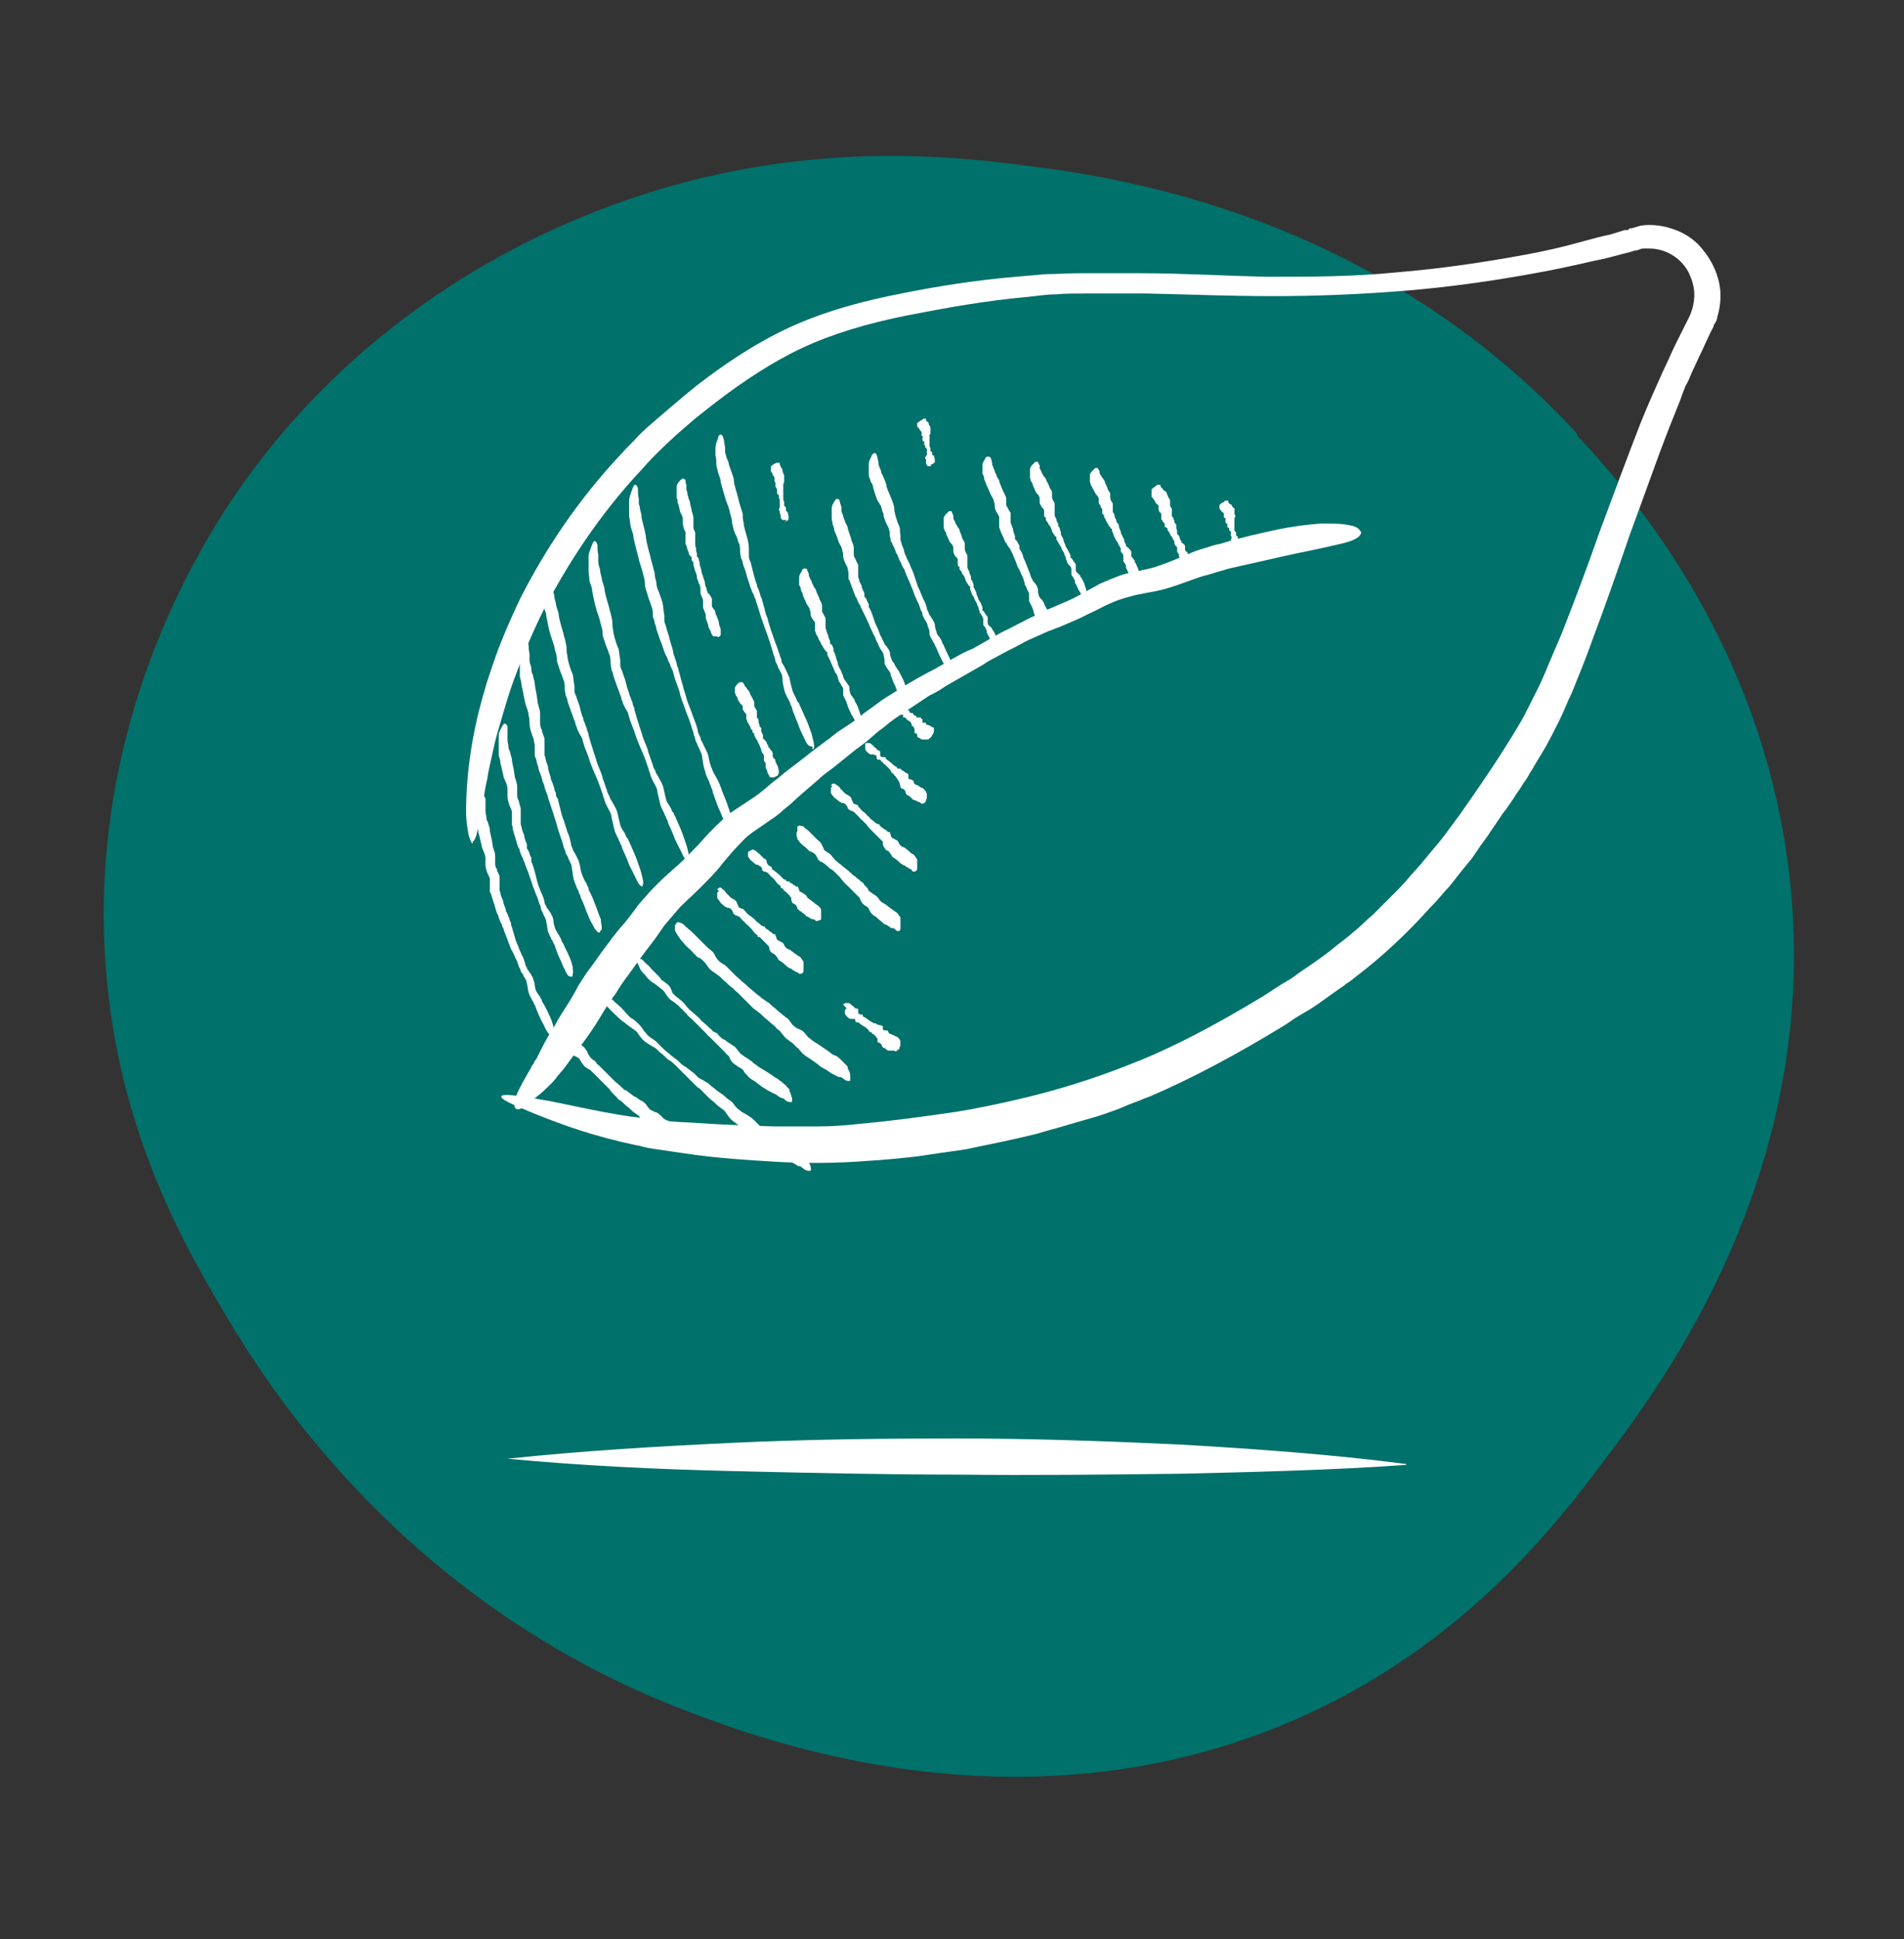 <svg xmlns="http://www.w3.org/2000/svg" id="Calque_1" viewBox="0 0 216.1 220"><rect x="0" y="0" width="216.1" height="220" fill="#333333" stroke="none"/><defs><style>      .st0 {        fill: #00716b;      }      .st1 {        fill: #fff;      }    </style></defs><path class="st0" d="M179,49.2c-22.8-24.7-51.7-29-61.7-30.3-9.1-1.2-27.9-3.5-49.7,5.1-6.6,2.6-28.2,11.6-42.9,35.2-5.1,8.3-14.5,26.6-12.7,50.5,1.4,18.7,9,31.7,13.6,39.5,4.4,7.4,19.8,32.4,52,44.8,8.4,3.2,38.2,14.7,69.4,1.1,19.2-8.4,29.7-22.2,35.6-30.1,6.3-8.4,23.9-32.1,20.6-64.7-2.8-27.3-18.6-44.9-24.2-50.9Z"></path><g><path class="st1" d="M53.7,95.7c-.2,0-.3-.3-.5-.9-.1-.6-.3-1.5-.3-2.7,0-2.3.2-5.8,1.1-9.9.2-1,.5-2.1.8-3.2.2-.6.3-1.1.5-1.7.2-.6.4-1.2.6-1.8.8-2.4,1.9-5,3.2-7.7,2.7-5.3,6.4-11,11.5-16.4.6-.7,1.3-1.3,1.9-2,.7-.7,1.4-1.3,2.1-1.9,1.4-1.2,2.8-2.4,4.4-3.7,3.1-2.4,6.6-4.8,10.7-6.7,4.2-1.9,8.5-3,12.6-3.8,4-.8,8.3-1.5,13-1.9,1.2-.1,2.3-.2,3.5-.3,1.2,0,2.4-.1,3.6-.1,2.4,0,4.7,0,7.1,0,4.7,0,9.5.3,14.4.4,4.8,0,9.7,0,14.6-.5,4.9-.4,9.7-1.1,14.6-2,2.2-.4,4.4-.9,6.5-1.5,1.1-.3,2.2-.6,3.2-.8l1.6-.5h.4c0-.1.2-.2.2-.2h.2c0,0,1-.3,1-.3,1.3-.2,2.7,0,4,.5,1.3.5,2.4,1.3,3.2,2.4.8,1,1.4,2.2,1.7,3.5.3,1.3.2,2.7-.2,4,0,.3-.2.6-.4.9,0,.2-.1.3-.2.5l-.2.4-.7,1.5c-.2.5-.5,1-.7,1.5l-.7,1.5c-.2.5-.4,1-.7,1.5-.2.5-.4,1-.6,1.6-.2.5-.4,1-.6,1.5-.2.5-.4,1-.6,1.5-1.6,4.1-3,8.2-4.5,12.2-1.4,4.1-2.8,8.1-4.3,12.1-.7,2-1.5,3.9-2.3,5.9-.5,1-.9,2.1-1.4,3.1-.5,1-1,2-1.5,2.9-.5.9-1.1,1.8-1.6,2.7-.3.4-.5.9-.8,1.3-.3.4-.5.8-.8,1.2-.3.4-.5.8-.8,1.2-.3.4-.5.8-.8,1.1-.5.7-1,1.5-1.5,2.2-.5.8-1.1,1.5-1.6,2.3-.3.4-.5.8-.8,1.1l-.9,1.1c-.6.7-1.1,1.5-1.8,2.2-.6.7-1.2,1.4-1.9,2.1-2.5,2.8-5.4,5.5-8.3,7.7-.4.3-.7.6-1.1.8-.3.3-.7.5-1.1.8-.7.5-1.4,1-2.1,1.5-.7.5-1.4.9-2.1,1.3-.7.4-1.3.9-2,1.3-5.1,3.1-10.1,5.8-15,7.9-.6.2-1.2.5-1.8.7-.6.2-1.2.5-1.7.7-1.1.4-2.2.8-3.3,1.1-1.1.3-2.1.6-3.1.9-1,.3-1.9.5-2.8.8-3.6.9-6.4,1.4-8.2,1.8l-1.4.2-1.4.2-2.7.4c-1.8.2-3.7.4-5.5.5-3.7.3-7.5.3-10.7.1-3.3-.2-6.3-.4-9.2-.8-1.4-.2-2.8-.4-4.1-.6-.7-.1-1.4-.2-2-.4-.7-.1-1.3-.3-1.9-.4-2.5-.6-4.5-1.2-6.2-1.8-1.7-.6-3-1.1-4.2-1.6-2.2-.9-3.5-1.5-3.4-1.8,0-.3,1.5-.2,4.2.3,2.6.4,6.4,1.4,10.6,2,.5,0,1,.2,1.6.2.6,0,1.1.1,1.7.2,1.3.2,2.6.2,4,.3,2.8.2,5.7.3,8.9.4.8,0,1.6,0,2.4,0,.8,0,1.6,0,2.4,0,1.6,0,3.2-.1,4.9-.3,3.4-.3,7.2-.8,11.2-1.4,1.8-.3,4.4-.8,7.7-1.6,3.3-.8,7.4-2,11.9-3.8,4.4-1.7,9.4-4.3,15-7.7l2-1.3c.7-.4,1.4-.8,2-1.3,1.3-.9,2.7-1.8,3.9-2.8.6-.5,1.3-1,1.9-1.5.6-.5,1.2-1,1.8-1.6.3-.3.6-.5.9-.8.3-.3.6-.6.9-.9.6-.6,1.2-1.2,1.8-1.8.6-.6,1.2-1.3,1.8-2,.3-.3.6-.7.9-1,.3-.4.6-.7.9-1.1.6-.7,1.2-1.4,1.8-2.2.6-.8,1.1-1.5,1.7-2.3,2.4-3.4,4.7-6.8,6.6-10,.5-.8.9-1.6,1.3-2.4.4-.8.8-1.6,1.2-2.4.4-.9.8-1.8,1.2-2.8.4-.9.8-1.9,1.2-2.8,1.5-3.8,3-7.8,4.4-11.8,1.5-4,3-8.1,4.6-12.2.8-2,1.7-4,2.6-6,.5-1,.9-2,1.4-3,.5-1,1-2,1.5-3,.4-.8.6-1.7.6-2.6,0-.9-.3-1.8-.7-2.6-.9-1.6-2.6-2.6-4.4-2.6h-.7c-.2,0-.4.1-.7.2-.2,0-.5.1-.8.2l-.8.2c-1.1.3-2.2.6-3.3.8-2.2.5-4.4,1-6.7,1.4-4.9.9-9.9,1.6-14.9,2-5,.4-9.9.6-14.8.6-4.9,0-9.7-.2-14.4-.3-1.2,0-2.4,0-3.5,0-1.2,0-2.3,0-3.5,0-1.1,0-2.2,0-3.3.1-1.1,0-2.2.2-3.3.3-4.5.4-9,1.2-13.6,2.1-4.5.9-8.5,2.1-11.9,3.7-3.4,1.6-6.7,3.8-9.7,6.1-.8.6-1.5,1.2-2.3,1.8-.7.6-1.5,1.3-2.2,1.9-1.4,1.3-2.7,2.5-3.9,3.9-4.9,5.2-8.4,10.7-11.1,15.8-1.3,2.6-2.3,5-3.2,7.4-.9,2.3-1.5,4.6-2.1,6.6-.3,1-.5,2-.7,2.9-.2.9-.4,1.7-.5,2.5-.2.8-.3,1.5-.4,2.1-.1.7-.2,1.2-.3,1.8-.1.5-.2,1-.3,1.4,0,.4-.2.7-.2,1-.2.5-.3.8-.5.8Z"></path><g><path class="st1" d="M154.5,60.3c0,.4-.3.7-1,1-.7.3-1.8.5-3.1.8-1.3.3-2.9.6-4.7,1-1.8.4-3.9.9-6.2,1.4-.6.2-1.1.3-1.7.5-.6.2-1.1.3-1.7.5-1.2.4-2.4.9-3.8,1.3-1.4.4-2.8.5-4.1.9-1.3.3-2.6.9-3.9,1.6-.7.3-1.4.7-2.1,1-.7.3-1.4.6-2.1.9-.4.1-.7.3-1.1.4-.4.2-.7.3-1.1.5-.7.3-1.4.6-2.1,1-.7.4-1.4.7-2.1,1.1-.7.4-1.4.7-2.1,1.2-1.4.8-2.8,1.6-4.2,2.4-.6.4-1.2.8-1.9,1.1l-1.8,1.2c-.6.4-1.2.8-1.8,1.2-.6.4-1.1.8-1.7,1.3-.6.4-1.1.9-1.7,1.4-.6.5-1.2.9-1.7,1.3-1.1.9-2.2,1.8-3.3,2.6-1,.9-2.1,1.8-3.1,2.7-.5.5-1,.9-1.5,1.3-.5.5-1.1.9-1.7,1.3-1.1.8-2.2,1.4-2.9,2.2-.8.8-1.6,1.7-2.4,2.7-.7.9-1.6,1.8-2.4,2.6-.8.8-1.6,1.5-2.3,2.2-.6.7-1.2,1.4-1.8,2.1-.5.7-1,1.5-1.5,2.1-1,1.3-1.8,2.4-2.5,3.4-.7.9-1.2,1.7-1.5,2.2-.7.9-1.3,1.9-1.9,2.9-.6,1-1.3,2-1.9,2.8-.6.8-1.2,1.6-1.7,2.3-.3.4-.5.7-.8,1-.1.2-.3.3-.4.5-.1.2-.3.3-.4.5-.6.6-1.1,1.1-1.6,1.5-.5.4-.9.7-1.2,1-.7.5-1.1.8-1.4.6-.3-.1-.3-.7,0-1.5.3-.8,1-2,1.7-3.2,0-.2.2-.3.3-.5,0-.2.2-.3.3-.5.2-.4.4-.8.6-1.2.4-.8.9-1.7,1.5-2.6.5-1,1.1-1.8,1.7-2.8.3-.5.6-1,.9-1.6.3-.5.7-1.1,1.1-1.7.4-.5.9-1.2,1.6-2.2.7-.9,1.5-2.1,2.6-3.3.5-.6,1-1.3,1.6-2.1.6-.7,1.3-1.5,2.1-2.3.8-.8,1.6-1.5,2.4-2.2.8-.7,1.5-1.5,2.3-2.3.8-.9,1.6-1.8,2.6-2.7,1-1,2.3-1.7,3.3-2.4.5-.3,1-.7,1.5-1.1.5-.4,1-.9,1.6-1.3,1-.9,2.2-1.7,3.3-2.6,1.1-.9,2.3-1.7,3.4-2.6.6-.4,1.2-.8,1.8-1.2.6-.4,1.1-.9,1.7-1.3.6-.4,1.2-.9,1.8-1.3.6-.4,1.3-.8,1.9-1.2,1.3-.8,2.5-1.5,3.9-2.2.7-.4,1.4-.8,2.1-1.2.7-.4,1.4-.8,2.2-1.1.7-.4,1.4-.8,2.1-1.2.7-.4,1.4-.8,2.1-1.1.7-.4,1.4-.7,2.1-1.1.7-.3,1.4-.7,2.1-1,.7-.3,1.4-.6,2.1-.9.7-.3,1.3-.6,2-1,.7-.4,1.3-.7,2-1.1.7-.3,1.4-.6,2.2-.9,1.5-.5,2.9-.6,4.1-1,1.2-.4,2.4-.9,3.6-1.4.6-.3,1.2-.5,1.9-.7.6-.2,1.2-.4,1.8-.5,2.3-.7,4.5-1.2,6.4-1.6,1.9-.4,3.6-.6,5-.7,1.4,0,2.5,0,3.3.2.7.1,1.1.4,1.2.7Z"></path><path class="st1" d="M62.7,117.4c-.1,0-.3,0-.4-.1-.1-.1-.3-.4-.4-.6-.1-.3-.3-.6-.5-1-.2-.4-.4-.9-.6-1.4,0-.1-.1-.3-.2-.4,0-.1-.1-.3-.2-.4-.1-.3-.3-.5-.4-.9-.1-.3-.1-.7-.2-1,0-.3-.2-.6-.4-.9,0-.2-.2-.3-.3-.5,0-.2-.1-.3-.2-.5-.1-.3-.2-.7-.4-1-.1-.3-.3-.7-.5-1-.1-.4-.3-.7-.4-1.1l-.4-1c0-.2-.1-.3-.2-.5,0-.2-.1-.3-.2-.5l-.2-.5c0-.2-.1-.3-.2-.5-.1-.3-.2-.6-.3-1-.1-.3-.2-.6-.3-.9,0-.2-.1-.3-.2-.5,0-.2,0-.3,0-.5,0-.3,0-.6,0-.9,0-.3-.2-.5-.3-.8-.1-.3-.2-.6-.2-.8,0-.3,0-.5,0-.8,0-.5-.3-.9-.4-1.3-.2-.8-.3-1.4-.4-1.6,0-.3-.1-.6-.2-.8,0-.3,0-.6,0-.8,0-.3,0-.5,0-.7,0-.1,0-.2,0-.3,0,0,0-.1,0-.2,0,0,0-.1,0-.2.1-.4.3-.7.4-.9.1-.2.2-.3.3-.3.1,0,.2,0,.3.3,0,.2,0,.5,0,.8,0,0,0,0,0,.1,0,0,0,0,0,.1,0,0,0,.2,0,.3,0,.2,0,.4.1.7,0,.2,0,.5.2.7,0,.3.2.5.2.9,0,.3.2.8.3,1.6,0,.4.3.8.3,1.3,0,.3,0,.5,0,.8,0,.2,0,.5.2.7,0,.3.2.5.3.8,0,.3,0,.7,0,1,0,.2,0,.3,0,.4,0,.2,0,.3.1.5,0,.3.2.6.3.9,0,.3.2.6.3,1,0,.2.1.3.2.5l.2.5c0,.2.1.3.2.5,0,.2,0,.3.1.5l.3,1c.1.4.2.7.4,1.1.1.4.3.7.4,1,.2.3.3.7.4,1,0,.2.1.3.2.5,0,.2.2.3.3.5.2.3.4.6.5,1,.1.3.1.7.2,1,.1.3.3.5.5.8,0,.1.2.3.2.4,0,.1.1.3.2.4.3.5.5,1,.7,1.4.2.4.3.8.4,1.1,0,.3,0,.6,0,.8,0,.2,0,.3-.2.4Z"></path><path class="st1" d="M64.9,110.8c-.1,0-.3,0-.4-.1-.1-.1-.3-.4-.4-.7-.2-.3-.3-.7-.5-1.1-.2-.4-.4-.9-.6-1.5,0-.1-.1-.3-.2-.4,0-.1-.1-.3-.2-.4-.1-.3-.3-.6-.4-.9-.1-.4-.1-.7-.2-1.1,0-.3-.2-.6-.4-1,0-.2-.2-.3-.2-.5,0-.2-.1-.4-.2-.6-.1-.4-.2-.7-.4-1.1-.1-.4-.3-.7-.4-1.1-.1-.4-.3-.8-.4-1.2l-.4-1c0-.2-.1-.3-.2-.5,0-.2-.1-.3-.2-.5l-.2-.5c0-.2-.1-.4-.2-.5-.1-.3-.2-.7-.3-1-.1-.3-.2-.7-.3-1,0-.2,0-.3-.1-.5,0-.2,0-.4,0-.5,0-.4,0-.7,0-.9,0-.3-.2-.6-.3-.9-.1-.3-.2-.6-.2-.9,0-.3,0-.6,0-.8,0-.5-.2-.9-.4-1.3-.2-.8-.3-1.4-.4-1.7,0-.3-.1-.6-.2-.9,0-.3,0-.6,0-.9,0-.3,0-.5,0-.8,0-.1,0-.2,0-.3,0,0,0-.1,0-.2,0,0,0-.1,0-.2.1-.4.3-.7.4-.9.1-.2.2-.3.3-.3.1,0,.2.1.3.3,0,.2,0,.5,0,.9,0,0,0,0,0,.1,0,0,0,0,0,.1,0,.1,0,.2,0,.3,0,.2,0,.5.1.7,0,.3,0,.5.2.8,0,.3.2.6.2.9,0,.3.2.9.3,1.7,0,.4.3.8.3,1.4,0,.3,0,.5,0,.8,0,.3,0,.5.2.8,0,.3.2.6.2.9,0,.3,0,.7,0,1,0,.2,0,.3,0,.5,0,.2,0,.3.1.5,0,.3.2.7.3,1,0,.3.2.7.3,1v.5c.1,0,.3.5.3.5,0,.2.1.3.2.5v.5c.1,0,.4,1.1.4,1.1.1.4.2.8.3,1.2.1.4.3.8.4,1.1.2.4.3.7.4,1.1,0,.2.1.4.2.5,0,.2.2.3.3.5.2.3.4.6.5,1,0,.4.1.7.2,1,.1.3.3.6.5.9,0,.1.2.3.2.4,0,.1.1.3.2.4.2.5.5,1,.7,1.5.2.4.3.8.4,1.2,0,.3.1.6,0,.8,0,.2,0,.3-.2.4Z"></path><path class="st1" d="M68.1,105.8c-.1,0-.3,0-.4-.2-.2-.2-.3-.4-.5-.8-.2-.3-.4-.8-.6-1.3-.2-.5-.4-1.1-.7-1.7,0-.2-.1-.3-.2-.5,0-.2-.1-.3-.2-.5-.1-.3-.3-.7-.4-1.1-.1-.4-.1-.8-.2-1.2,0-.4-.2-.7-.4-1.1,0-.2-.2-.4-.3-.6,0-.2-.1-.4-.2-.6-.1-.4-.2-.8-.4-1.3-.1-.4-.3-.8-.4-1.3-.1-.4-.3-.9-.4-1.3l-.4-1.2-.2-.6c0-.2-.1-.4-.2-.6l-.2-.6c0-.2-.1-.4-.2-.6-.1-.4-.2-.8-.4-1.2-.1-.4-.2-.8-.3-1.1,0-.2-.1-.4-.2-.6,0-.2,0-.4,0-.6,0-.4,0-.8-.1-1.1,0-.3-.2-.6-.3-1-.1-.3-.2-.7-.2-1,0-.3,0-.6-.1-.9,0-.5-.3-1-.4-1.5-.2-.9-.3-1.6-.4-1.9,0-.3-.1-.7-.2-1,0-.3,0-.7,0-1,0-.3,0-.6,0-.8,0-.1,0-.3,0-.4,0,0,0-.1,0-.2,0,0,0-.1,0-.2.1-.5.3-.8.4-1,.1-.2.2-.4.3-.4.1,0,.2.1.3.4,0,.2,0,.6.1,1,0,0,0,0,0,.1,0,0,0,.1,0,.2,0,.1,0,.2,0,.4,0,.3.1.5.2.8,0,.3,0,.6.2.9,0,.3.2.7.2,1,0,.3.2,1,.3,1.9,0,.4.3.9.3,1.5,0,.3,0,.6,0,.9,0,.3,0,.6.2.9,0,.3.2.6.3,1,0,.4,0,.8,0,1.1,0,.2,0,.4,0,.5,0,.2,0,.4.1.5,0,.4.2.7.3,1.1,0,.4.2.8.3,1.2,0,.2.1.4.2.6l.2.6c0,.2.1.4.2.6,0,.2,0,.4.2.6l.3,1.2c.1.4.2.9.4,1.3.1.4.3.9.4,1.3.2.4.3.8.4,1.3,0,.2.1.4.2.6,0,.2.2.4.3.6.2.4.4.7.5,1.2.1.4.1.8.3,1.2.1.3.3.7.5,1,0,.2.2.3.2.5,0,.2.1.3.2.5.3.6.5,1.2.7,1.7.2.5.3.9.5,1.3,0,.4.1.7.1.9,0,.2,0,.4-.2.4Z"></path><path class="st1" d="M73.1,100.6c-.1,0-.3,0-.5-.2-.2-.2-.3-.5-.5-.9-.2-.4-.4-.8-.7-1.4-.2-.6-.5-1.2-.8-1.9,0-.2-.1-.3-.2-.5,0-.2-.2-.3-.2-.5-.2-.4-.4-.7-.5-1.2-.1-.4-.2-.9-.3-1.3,0-.4-.3-.8-.5-1.2-.1-.2-.2-.4-.3-.7,0-.2-.2-.5-.2-.7-.2-.5-.3-.9-.5-1.4-.2-.5-.4-.9-.6-1.4-.2-.5-.4-1-.5-1.4l-.5-1.3-.2-.7c0-.2-.2-.4-.3-.6l-.3-.6c0-.2-.2-.4-.2-.7-.2-.4-.3-.9-.5-1.3-.1-.4-.3-.8-.4-1.2,0-.2-.1-.4-.2-.6,0-.2-.1-.5-.1-.7,0-.4,0-.8-.2-1.2-.1-.4-.3-.7-.4-1.1-.1-.4-.3-.7-.3-1.1,0-.4-.1-.7-.2-1-.1-.6-.3-1.1-.5-1.7-.3-1-.4-1.8-.5-2.2,0-.4-.2-.7-.3-1.1,0-.4-.1-.8-.1-1.1,0-.3,0-.7,0-1,0-.1,0-.3,0-.4,0,0,0-.1,0-.2,0,0,0-.1,0-.2.1-.5.3-.9.4-1.2.1-.3.2-.4.3-.4.1,0,.2.1.3.4,0,.3,0,.7.1,1.1,0,0,0,.1,0,.2,0,0,0,.1,0,.2,0,.1,0,.3,0,.4,0,.3.1.6.2.9,0,.3.1.6.2,1,0,.3.2.7.3,1.1,0,.4.2,1.1.5,2.1.1.5.3,1,.4,1.7,0,.3,0,.7.1,1,0,.3.1.6.2,1,.1.3.2.7.4,1.1.1.4.1.9.2,1.3,0,.2,0,.4,0,.6,0,.2.1.4.2.6.1.4.3.8.4,1.2.1.4.2.9.4,1.3,0,.2.1.4.2.6,0,.2.2.4.2.6,0,.2.2.4.2.7l.2.7c.1.4.3.9.4,1.3.2.5.3,1,.5,1.5.2.5.4.9.5,1.4.2.5.3.9.5,1.4,0,.2.2.5.3.7,0,.2.2.4.3.6.2.4.5.8.6,1.3.1.5.2.9.3,1.3.1.4.4.7.6,1.1,0,.2.2.4.3.5,0,.2.2.4.2.5.3.7.6,1.3.8,1.9.2.6.4,1.1.5,1.5.1.4.2.8.2,1,0,.2,0,.4-.2.5Z"></path><path class="st1" d="M78.3,97.7c-.1,0-.3,0-.5-.2-.2-.2-.3-.5-.5-.9-.2-.4-.4-.8-.7-1.4-.2-.6-.5-1.2-.8-1.9,0-.2-.1-.3-.2-.5,0-.2-.2-.3-.2-.5-.2-.4-.4-.7-.5-1.2-.1-.4-.2-.9-.3-1.3,0-.4-.3-.8-.5-1.2-.1-.2-.2-.4-.3-.7,0-.2-.2-.5-.2-.7-.2-.5-.3-.9-.5-1.4-.2-.5-.4-.9-.6-1.4-.2-.5-.4-1-.5-1.4l-.5-1.3-.2-.7c0-.2-.2-.4-.3-.6l-.3-.6c0-.2-.2-.4-.2-.7-.2-.4-.3-.9-.5-1.3-.1-.4-.3-.8-.4-1.2,0-.2-.1-.4-.2-.6,0-.2-.1-.5-.1-.7,0-.4,0-.8-.2-1.2-.1-.4-.3-.7-.4-1.1-.1-.4-.3-.7-.3-1.1,0-.4-.1-.7-.2-1-.1-.6-.3-1.1-.5-1.7-.3-1-.4-1.8-.5-2.2,0-.4-.2-.7-.3-1.1,0-.4-.1-.8-.1-1.1,0-.3,0-.7,0-1,0-.1,0-.3,0-.4,0,0,0-.1,0-.2,0,0,0-.1,0-.2.1-.5.3-.9.4-1.2.1-.3.2-.4.3-.4.1,0,.2.1.3.4,0,.3,0,.7.1,1.1,0,0,0,.1,0,.2,0,0,0,.1,0,.2,0,.1,0,.3,0,.4,0,.3.1.6.2.9,0,.3.1.6.2,1,0,.3.2.7.3,1.1,0,.4.2,1.1.5,2.1.1.5.3,1,.4,1.7,0,.3,0,.7.1,1,0,.3.1.6.2,1,.1.3.2.7.4,1.1.1.4.1.9.2,1.3,0,.2,0,.4,0,.6,0,.2.1.4.2.6.1.4.3.8.4,1.2.1.4.2.9.4,1.3,0,.2.1.4.2.6,0,.2.2.4.2.6,0,.2.2.4.2.7l.2.7c.1.4.3.9.4,1.3.2.5.3,1,.5,1.5.2.5.4.9.5,1.4.2.5.3.9.5,1.4,0,.2.2.5.3.7,0,.2.2.4.3.6.2.4.5.8.6,1.3.1.5.2.9.3,1.3.1.4.4.7.6,1.1,0,.2.2.4.3.5,0,.2.2.4.2.5.3.7.6,1.3.8,1.9.2.6.4,1.1.5,1.5.1.4.2.8.2,1,0,.2,0,.4-.2.5Z"></path><path class="st1" d="M83.5,94.8c-.1,0-.3,0-.5-.2-.2-.2-.4-.5-.6-1-.2-.4-.4-.9-.7-1.6-.3-.6-.5-1.3-.8-2.1,0-.2-.1-.4-.2-.6,0-.2-.2-.4-.2-.6-.2-.4-.4-.8-.5-1.3-.2-.5-.2-1-.3-1.4,0-.5-.3-.9-.5-1.4-.1-.2-.2-.5-.3-.7,0-.3-.2-.5-.2-.8-.2-.5-.3-1-.5-1.5-.2-.5-.4-1-.6-1.6-.2-.5-.4-1.1-.5-1.6l-.5-1.4-.2-.7c0-.2-.2-.5-.3-.7,0-.2-.2-.5-.3-.7,0-.2-.2-.5-.3-.7-.2-.5-.3-.9-.5-1.4-.2-.5-.3-.9-.5-1.4,0-.2-.1-.5-.2-.7,0-.2-.1-.5-.2-.7,0-.5,0-.9-.2-1.3-.1-.4-.3-.8-.4-1.2-.1-.4-.3-.8-.3-1.2,0-.4-.1-.8-.2-1.1-.1-.6-.4-1.2-.5-1.8-.3-1.1-.5-1.9-.6-2.4,0-.4-.2-.8-.3-1.2-.1-.4-.1-.8-.2-1.2,0-.4,0-.7,0-1,0-.2,0-.3,0-.5,0,0,0-.2,0-.2,0,0,0-.2,0-.2.1-.6.3-1,.4-1.3.1-.3.2-.4.3-.4.1,0,.2.1.3.4,0,.3,0,.7.1,1.2,0,0,0,.1,0,.2,0,0,0,.1,0,.2,0,.1,0,.3.1.4,0,.3.1.6.2,1,0,.4.1.7.2,1.1.1.4.2.8.3,1.3,0,.4.2,1.2.5,2.3.1.5.3,1.1.5,1.9,0,.4.1.7.2,1.1,0,.4.1.7.3,1.1.1.4.3.8.4,1.2.1.5.1,1,.2,1.4,0,.2,0,.4,0,.6,0,.2.1.4.2.7.1.5.3.9.4,1.4.1.5.3.9.4,1.4,0,.2.1.5.2.7,0,.2.2.5.2.7,0,.2.2.5.2.7l.2.7c.1.5.3,1,.4,1.5.2.5.3,1.1.5,1.6.2.5.4,1,.6,1.6.2.5.4,1,.5,1.5,0,.3.2.5.3.8,0,.2.2.5.3.7.2.5.5.9.6,1.4.1.5.2,1,.4,1.4.1.4.4.8.6,1.2.1.2.2.4.3.6,0,.2.2.4.2.6.3.8.6,1.4.8,2.1.2.6.4,1.2.6,1.6.1.5.2.8.2,1.1,0,.3,0,.4-.2.5Z"></path><path class="st1" d="M87.9,88.2c-.1,0-.3,0-.4,0-.1,0-.2-.1-.2-.2,0-.1-.2-.2-.2-.4,0-.2-.2-.4-.2-.6,0,0,0-.1,0-.2,0,0,0-.1,0-.2,0-.1-.2-.2-.2-.3,0-.1,0-.3,0-.5,0-.1,0-.2-.2-.4,0,0,0-.1-.1-.2v-.2c-.1-.1-.1-.3-.2-.4,0-.1-.1-.3-.2-.4,0-.1-.1-.3-.2-.4l-.2-.4v-.2c-.1,0-.2-.1-.2-.2v-.2c-.2,0-.2-.1-.2-.2,0-.1-.1-.2-.2-.4,0-.1-.1-.2-.2-.3v-.2c-.1,0-.1-.1-.1-.2,0-.1,0-.3,0-.4,0-.1-.1-.2-.2-.3,0,0-.1-.2-.2-.3,0-.1,0-.2,0-.3,0-.2-.2-.3-.3-.4-.2-.3-.3-.5-.3-.6,0-.1-.1-.2-.2-.3,0,0,0-.2-.1-.3,0-.1,0-.2,0-.3,0,0,0,0,0-.1h0c0,0,0-.1,0-.1,0-.2.2-.4.3-.5.1-.1.2-.2.3-.2.1,0,.2,0,.3,0,0,0,.1.2.2.3h0s0,0,0,0c0,0,0,0,0,.1,0,0,.1.1.2.2,0,0,.1.2.2.3,0,0,.2.2.2.3,0,.1.1.3.3.6,0,.1.2.3.2.5,0,.1,0,.2,0,.3,0,.1,0,.2.1.3,0,0,.1.2.2.3,0,.1,0,.3,0,.4,0,0,0,.1,0,.2v.2c.1.1.2.2.2.4,0,.1,0,.3.1.4v.2c0,0,.2.2.2.2,0,0,0,.1,0,.2v.2c0,0,.2.4.2.4v.4c.2.1.3.3.4.4,0,.1.1.3.2.4v.2c.1,0,.2.1.2.2.1.1.2.2.3.4,0,.1,0,.3,0,.4,0,.1.1.2.2.3,0,0,0,0,.1.1,0,0,0,.1,0,.2.1.2.2.4.3.6,0,.2.1.3.1.5,0,.1,0,.3-.1.4,0,.1-.2.2-.3.2Z"></path><path class="st1" d="M81.4,72.2c-.1,0-.3,0-.4,0-.1,0-.2-.2-.3-.4,0-.2-.2-.4-.3-.7,0-.3-.2-.6-.3-1,0,0,0-.2,0-.3,0,0,0-.2-.1-.3,0-.2-.2-.4-.2-.6,0-.2,0-.5,0-.7,0-.2-.1-.4-.2-.6,0-.1-.1-.2-.1-.3,0-.1,0-.2,0-.4,0-.2,0-.5-.2-.7,0-.2-.2-.5-.2-.7,0-.2-.1-.5-.2-.7l-.2-.7v-.3c-.1-.1-.2-.2-.2-.3v-.3c-.2-.1-.2-.2-.3-.3,0-.2-.1-.4-.2-.6,0-.2-.1-.4-.2-.6,0-.1,0-.2,0-.3,0-.1,0-.2,0-.3,0-.2,0-.4,0-.6,0-.2-.1-.4-.2-.5,0-.2-.1-.4-.1-.6,0-.2,0-.4,0-.5,0-.3-.2-.6-.3-.8-.1-.5-.2-.9-.3-1.1,0-.2,0-.4-.1-.5,0-.2,0-.4,0-.5,0-.2,0-.3,0-.5,0,0,0-.1,0-.2,0,0,0,0,0-.1,0,0,0,0,0-.1.1-.3.3-.5.4-.6.1-.1.2-.2.3-.2.1,0,.2,0,.3.2,0,.1,0,.3.1.5h0c0,0,0,.2,0,.2,0,0,0,.1,0,.2,0,.1,0,.3.1.4,0,.2,0,.3.1.5,0,.2.1.4.2.6,0,.2.1.5.2,1,0,.2.2.5.2.9,0,.2,0,.3,0,.5,0,.2,0,.3,0,.5,0,.2.1.4.2.6,0,.2,0,.4,0,.6,0,.1,0,.2,0,.3,0,.1,0,.2,0,.3,0,.2,0,.4.1.6,0,.2,0,.4.1.6v.3c0,0,.2.3.2.3,0,.1,0,.2.1.3v.3c0,0,.2.7.2.7,0,.2.1.5.2.7,0,.2.2.5.2.7,0,.2.1.5.2.7,0,.1,0,.2.1.3,0,.1,0,.2.2.3.1.2.3.4.3.6,0,.2,0,.5,0,.7,0,.2.2.4.3.5,0,0,.1.2.1.3,0,0,0,.2.1.3.1.3.3.7.3.9,0,.3.2.5.2.8,0,.2,0,.4,0,.5,0,.1-.1.2-.3.3Z"></path><path class="st1" d="M92.2,84.7c-.1,0-.3,0-.5-.2-.2-.2-.3-.5-.5-.9-.2-.4-.4-.8-.6-1.4-.2-.5-.5-1.2-.7-1.8,0-.2-.1-.3-.2-.5,0-.2-.1-.3-.2-.5-.2-.4-.4-.7-.5-1.2-.1-.4-.2-.9-.2-1.3,0-.4-.3-.8-.5-1.2,0-.2-.2-.4-.3-.7,0-.2-.1-.5-.2-.7-.1-.5-.3-.9-.4-1.4-.2-.5-.3-.9-.5-1.4-.2-.5-.3-.9-.5-1.4l-.4-1.3-.2-.6c0-.2-.2-.4-.2-.6l-.3-.6c0-.2-.2-.4-.2-.6-.1-.4-.3-.8-.4-1.3-.1-.4-.3-.8-.4-1.2,0-.2-.1-.4-.2-.6,0-.2-.1-.4-.1-.7,0-.4,0-.8-.2-1.1-.1-.4-.2-.7-.4-1-.1-.3-.2-.7-.3-1.1,0-.4-.1-.7-.2-1-.1-.6-.3-1.1-.5-1.6-.3-1-.5-1.7-.6-2.1,0-.4-.2-.7-.3-1.1-.1-.4-.2-.7-.2-1,0-.3,0-.6-.1-.9,0-.1,0-.3,0-.4,0,0,0-.1,0-.2,0,0,0-.1,0-.2,0-.5.2-.9.3-1.2,0-.3.2-.4.3-.4.1,0,.2.1.3.4.1.3.1.6.2,1.1,0,0,0,.1,0,.2,0,0,0,.1,0,.2,0,.1,0,.3.1.4,0,.3.2.6.3.9,0,.3.2.6.3,1,.1.3.3.7.3,1.1,0,.4.3,1.1.5,2,.1.5.3,1,.5,1.7,0,.3,0,.7.1,1,0,.3.1.6.2,1,.1.3.2.7.3,1.1.1.4.1.9.1,1.2,0,.2,0,.4,0,.6,0,.2.1.4.2.6.1.4.2.8.3,1.2.1.4.2.8.4,1.3,0,.2.1.4.2.6l.2.6c0,.2.2.4.2.6l.2.7c.1.4.2.9.4,1.3.1.5.3,1,.4,1.4.2.5.3.9.5,1.4.2.5.3.9.5,1.4,0,.2.2.4.2.7,0,.2.2.4.3.6.2.4.4.8.6,1.3.1.5.2.9.3,1.3.1.4.3.7.5,1.1,0,.2.2.4.3.5,0,.2.2.4.2.5.3.7.6,1.3.8,1.8.2.6.4,1,.5,1.5.1.4.2.8.2,1,0,.2,0,.4-.2.4Z"></path><path class="st1" d="M97.7,82.1c-.1,0-.3,0-.4,0-.1,0-.2-.2-.3-.4-.1-.2-.2-.4-.4-.7-.1-.3-.3-.6-.4-.9,0,0,0-.2-.1-.3,0,0,0-.2-.1-.3-.1-.2-.2-.4-.3-.6,0-.2,0-.5,0-.7,0-.2-.2-.4-.3-.6,0-.1-.1-.2-.2-.3,0-.1,0-.2-.1-.3,0-.2-.1-.5-.3-.7-.1-.2-.2-.5-.3-.7-.1-.2-.2-.5-.3-.7l-.3-.6v-.3c-.2-.1-.2-.2-.3-.3l-.2-.3c0-.1-.1-.2-.2-.3,0-.2-.2-.4-.3-.6,0-.2-.2-.4-.3-.6,0,0,0-.2-.1-.3,0-.1,0-.2,0-.3,0-.2,0-.4,0-.6,0-.2-.2-.3-.3-.5-.1-.2-.2-.3-.2-.5,0-.2,0-.4-.1-.5,0-.3-.3-.5-.4-.8-.2-.5-.4-.8-.4-1,0-.2-.2-.3-.2-.5,0-.2-.1-.4-.2-.5,0-.2,0-.3,0-.5,0,0,0-.1,0-.2,0,0,0,0,0-.1,0,0,0,0,0-.1,0-.3.2-.5.3-.7,0-.2.2-.3.3-.3.1,0,.2,0,.3.1,0,.1.1.3.2.5h0c0,0,0,.2,0,.2,0,0,0,.1.1.2,0,.1.1.3.2.4,0,.2.1.3.2.5,0,.2.2.3.3.5,0,.2.2.5.4,1,0,.2.3.5.3.8,0,.2,0,.3,0,.5,0,.2,0,.3.2.5,0,.2.2.3.2.5,0,.2,0,.4,0,.7,0,.1,0,.2,0,.3,0,0,0,.2.1.3,0,.2.1.4.2.6,0,.2.1.4.2.6v.3c.1,0,.3.3.3.3,0,.1.1.2.1.3v.3c.1,0,.3.7.3.7,0,.2.2.5.2.7,0,.2.2.5.3.7.1.2.2.5.3.7,0,.1,0,.2.1.3,0,.1.1.2.2.3.1.2.3.4.4.6,0,.2,0,.5.1.7,0,.2.2.4.3.5,0,0,.1.2.2.3,0,0,0,.2.1.3.2.3.3.6.4.9.1.3.2.5.2.8,0,.2,0,.4,0,.6,0,.1-.1.2-.3.3Z"></path><path class="st1" d="M89.3,59c-.1,0-.3,0-.4,0,0,0-.1,0-.2-.1,0,0-.1-.2-.1-.3,0-.1,0-.2-.1-.4h0c0-.1,0-.2,0-.2,0,0-.1-.1-.1-.2,0,0,.1-.2.1-.3,0,0,0-.2,0-.2,0,0,0,0,0-.1h0c0-.2,0-.3,0-.4,0,0,0-.2-.1-.3v-.3c0,0-.2-.2-.2-.2h0c0-.2,0-.2,0-.2h0c0-.2,0-.2,0-.2,0,0,0-.2-.1-.2,0,0,0-.2-.1-.2h0c0-.2,0-.2,0-.2,0,0,.1-.2,0-.2,0,0,0-.1-.1-.2,0,0,0-.1,0-.2,0,0,0-.1,0-.2,0-.1-.1-.2-.2-.3,0-.2-.1-.3-.2-.4,0,0,0-.1,0-.2,0,0,0-.1,0-.2,0,0,0-.1,0-.2,0,0,0,0,0,0h0c0,0,0,0,0,0,.1-.1.3-.2.4-.3.1,0,.2-.1.3-.1.1,0,.2,0,.3,0,0,0,0,.1,0,.2h0s0,0,0,0c0,0,0,0,0,0,0,0,0,0,.1.2,0,0,0,.1.1.2,0,0,.1.1.1.2,0,0,0,.2.1.4,0,0,.1.2.1.3,0,0,0,.1,0,.2,0,0,0,.1,0,.2,0,0,0,.1,0,.2,0,0,0,.2-.1.3,0,0,0,0,0,.1h0c0,.2,0,.3,0,.4,0,0,0,.2,0,.2h0c0,.1,0,.2,0,.2,0,0,0,0,0,.1h0c0,.1,0,.4,0,.4v.3c0,0,0,.2.1.3,0,0,0,.2,0,.3h0c0,.2,0,.2,0,.2,0,0,.2.1.2.2,0,0,0,.2,0,.3,0,0,0,.1.2.2,0,0,0,0,0,0h0c0,.2.1.3.1.5,0,.1,0,.2,0,.3,0,0-.1.2-.2.2,0,0-.2.1-.3.2Z"></path><path class="st1" d="M102.8,79.2c-.1,0-.3,0-.4,0-.1-.1-.3-.3-.4-.5-.1-.2-.3-.5-.4-.9-.2-.3-.3-.7-.5-1.2,0-.1,0-.2-.1-.3,0-.1-.1-.2-.2-.3-.1-.2-.3-.4-.4-.7,0-.3,0-.6-.1-.9,0-.3-.2-.5-.4-.8,0-.1-.2-.3-.2-.4,0-.1-.1-.3-.2-.4-.1-.3-.2-.6-.4-.9-.1-.3-.3-.6-.4-.9-.1-.3-.3-.6-.4-.9l-.4-.8-.2-.4c0-.1-.1-.3-.2-.4l-.2-.4c0-.1-.1-.3-.2-.4-.1-.3-.2-.5-.3-.8-.1-.3-.2-.5-.3-.8,0-.1-.1-.3-.2-.4,0-.1,0-.3,0-.4,0-.3,0-.5-.1-.8,0-.2-.2-.4-.3-.7-.1-.2-.2-.5-.2-.7,0-.2,0-.4-.1-.6,0-.4-.3-.7-.4-1-.2-.6-.4-1.1-.5-1.3,0-.2-.1-.5-.2-.7,0-.2-.1-.5-.1-.7,0-.2,0-.4,0-.6,0,0,0-.2,0-.3,0,0,0,0,0-.1,0,0,0,0,0-.1,0-.4.2-.6.3-.8.1-.2.2-.3.3-.3.1,0,.2,0,.3.2,0,.2.1.4.2.7,0,0,0,0,0,.1,0,0,0,0,0,.1,0,0,0,.2,0,.2,0,.2.1.4.2.6,0,.2.1.4.2.6,0,.2.2.4.3.7,0,.2.2.7.4,1.3,0,.3.3.6.3,1.1,0,.2,0,.4,0,.6,0,.2,0,.4.2.6,0,.2.2.4.3.7,0,.3,0,.6,0,.8,0,.1,0,.3,0,.4,0,.1,0,.3.1.4,0,.3.2.5.3.8,0,.3.2.5.3.8v.4c.1,0,.3.4.3.4,0,.1.1.3.2.4v.4c.1,0,.4.8.4.8.1.3.2.6.3.9.1.3.3.6.4.9.1.3.2.6.4.9,0,.1.1.3.2.4,0,.1.1.3.2.4.2.2.4.5.5.8,0,.3.1.6.2.8,0,.2.3.4.4.7,0,.1.1.2.2.3,0,.1.1.2.2.3.2.4.4.8.6,1.2.1.4.3.7.3,1,0,.3,0,.5,0,.7,0,.2-.1.3-.2.3Z"></path><path class="st1" d="M108.2,76.5c-.1,0-.3,0-.4,0-.1-.1-.3-.3-.4-.6-.1-.3-.3-.6-.5-1-.2-.4-.4-.8-.6-1.3,0-.1-.1-.2-.2-.4,0-.1-.1-.2-.2-.4-.1-.2-.3-.5-.4-.8,0-.3,0-.6-.2-.9,0-.3-.2-.6-.4-.9,0-.1-.2-.3-.2-.5,0-.2-.1-.3-.2-.5-.1-.3-.2-.7-.4-1-.1-.3-.3-.6-.4-1-.1-.3-.3-.7-.4-1l-.4-.9-.2-.5c0-.1-.1-.3-.2-.4l-.2-.4c0-.1-.1-.3-.2-.4-.1-.3-.2-.6-.4-.9-.1-.3-.2-.6-.4-.9,0-.1-.1-.3-.2-.4,0-.1,0-.3-.1-.5,0-.3,0-.6-.1-.8,0-.2-.2-.5-.3-.7-.1-.2-.2-.5-.3-.8,0-.3-.1-.5-.2-.7,0-.4-.3-.8-.5-1.1-.3-.7-.4-1.2-.5-1.5,0-.3-.2-.5-.3-.7,0-.2-.2-.5-.2-.7,0-.2,0-.5,0-.7,0-.1,0-.2,0-.3,0,0,0-.1,0-.1,0,0,0-.1,0-.1,0-.4.2-.7.3-.9,0-.2.2-.3.3-.4.1,0,.2,0,.3.2.1.2.1.5.2.8,0,0,0,0,0,.1,0,0,0,0,0,.1,0,0,0,.2.1.3,0,.2.2.4.2.6,0,.2.2.4.3.7.1.2.2.5.3.8,0,.3.2.7.5,1.4.1.3.3.7.4,1.2,0,.2,0,.5.1.7,0,.2.1.4.2.7,0,.2.2.5.3.8.1.3,0,.6.1.9,0,.1,0,.3,0,.4,0,.1,0,.3.1.4,0,.3.2.6.3.9,0,.3.2.6.3.9l.2.4.2.4c0,.1.1.3.2.5l.2.5.3.9c.1.3.2.7.4,1,.1.3.3.7.4,1,.2.3.3.6.4,1,0,.2.1.3.2.5,0,.1.1.3.2.4.2.3.4.6.5.9,0,.3.1.7.2.9,0,.3.3.5.4.7,0,.1.2.2.2.4,0,.1.1.2.2.4.2.5.4.9.6,1.3.2.4.3.7.4,1.1,0,.3,0,.6,0,.7,0,.2,0,.3-.2.4Z"></path><path class="st1" d="M113.4,73.6c-.1,0-.3,0-.4,0-.1,0-.2-.2-.3-.4,0-.2-.2-.4-.3-.6-.1-.2-.2-.5-.4-.8,0,0,0-.2,0-.2,0,0,0-.1-.1-.2,0-.2-.2-.3-.3-.5,0-.2,0-.4,0-.6,0-.2-.1-.4-.2-.5,0,0-.1-.2-.2-.3,0-.1,0-.2-.1-.3,0-.2-.1-.4-.2-.6,0-.2-.2-.4-.3-.6,0-.2-.2-.4-.3-.6l-.2-.6v-.3c-.2,0-.2-.2-.3-.3l-.2-.3c0,0,0-.2-.1-.3,0-.2-.2-.4-.3-.5,0-.2-.2-.4-.3-.5v-.3c-.2,0-.2-.2-.2-.3,0-.2,0-.4,0-.5,0-.2-.2-.3-.3-.4,0-.1-.2-.3-.2-.5,0-.2,0-.3,0-.4,0-.3-.2-.5-.4-.7-.2-.4-.3-.7-.4-.9,0-.2-.1-.3-.2-.4,0-.1-.1-.3-.1-.5,0-.1,0-.3,0-.4,0,0,0-.1,0-.2h0c0-.1,0-.2,0-.2,0-.3.2-.5.3-.6.1-.1.2-.2.3-.3.1,0,.2,0,.3,0,0,0,.1.3.2.5h0c0,0,0,.1,0,.1,0,0,0,.1,0,.2,0,.1.1.2.2.4,0,.1.1.3.2.4,0,.1.2.3.3.5,0,.2.2.5.3.9,0,.2.3.4.3.7,0,.1,0,.3,0,.5,0,.1,0,.3.1.4,0,.1.2.3.2.5,0,.2,0,.4,0,.6,0,0,0,.2,0,.3,0,0,0,.2,0,.3,0,.2.1.4.2.5,0,.2.1.4.2.6v.3c0,0,.2.3.2.3,0,0,0,.2.1.3v.3c0,0,.3.6.3.6,0,.2.1.4.2.6,0,.2.2.4.3.6.1.2.2.4.2.6v.3c.2,0,.2.2.3.3.1.2.3.3.3.5,0,.2,0,.4,0,.6,0,.2.2.3.3.4,0,0,.1.1.2.2,0,0,0,.2.1.2.2.3.3.6.4.8,0,.2.2.5.2.7,0,.2,0,.4,0,.5,0,.1-.1.2-.3.3Z"></path><path class="st1" d="M105.7,52.9c-.1,0-.3,0-.3,0,0,0-.1,0-.2-.1,0,0,0-.1-.1-.2,0,0,0-.2,0-.3h0c0-.1,0-.1,0-.2,0,0-.1,0-.1-.2,0,0,.1-.2.2-.3,0,0,0-.1,0-.2,0,0,0,0,0,0h0c0-.2,0-.3,0-.3v-.2c-.1,0-.2-.2-.2-.2v-.2c0,0-.1,0-.1,0,0,0,0,0,0,0h0c0-.1,0-.1,0-.2v-.2c-.1,0-.2-.1-.2-.2h0c0-.1,0-.2,0-.2,0,0,.1-.2,0-.2,0,0,0,0-.1-.1,0,0,0,0,0-.2,0,0,0-.1,0-.2,0,0-.1-.1-.2-.2,0-.1-.1-.2-.2-.3,0,0,0,0-.1-.1,0,0,0-.1,0-.2,0,0,0-.1,0-.2,0,0,0,0,0,0h0c0,0,0,0,0,0,.1-.1.3-.2.4-.3.1,0,.2-.1.3-.2.1,0,.2,0,.3,0,0,0,0,0,0,.2h0s0,0,0,0c0,0,0,0,0,0,0,0,0,0,.1.1,0,0,0,0,.1.1,0,0,.1,0,.1.1,0,0,0,.2.1.3,0,0,.1.1.1.2,0,0,0,.1,0,.2,0,0,0,.1,0,.2,0,0,0,0,0,.2,0,0,0,.2-.1.2,0,0,0,0,0,.1h0c0,.2,0,.2,0,.3,0,0,0,.1,0,.2h0c0,0,0,.2,0,.2,0,0,0,0,0,0h0c0,.1,0,.3,0,.3v.2c0,0,0,.1.1.2,0,0,0,.1,0,.2h0c0,.1,0,.2,0,.2,0,0,.2,0,.2.2,0,0,0,.2,0,.2,0,0,0,0,.2.1,0,0,0,0,0,0h0c0,.2.1.3.1.4,0,0,0,.2,0,.3,0,0-.1.2-.2.2,0,0-.2.1-.3.2Z"></path><path class="st1" d="M118.8,71.7c-.1,0-.3,0-.4,0-.1,0-.2-.2-.3-.5-.1-.2-.3-.5-.4-.8-.1-.3-.3-.6-.4-1,0,0,0-.2-.1-.3,0,0,0-.2-.1-.3-.1-.2-.2-.4-.3-.6,0-.2,0-.5,0-.8,0-.2-.2-.4-.3-.7,0-.1-.1-.2-.2-.4,0-.1,0-.3-.1-.4,0-.3-.2-.5-.3-.8-.1-.2-.2-.5-.4-.8-.1-.3-.2-.5-.3-.8l-.3-.7-.2-.4c0-.1-.1-.2-.2-.3l-.2-.3c0-.1-.1-.2-.2-.3-.1-.2-.2-.5-.3-.7-.1-.2-.2-.4-.3-.7,0-.1-.1-.2-.1-.3,0-.1,0-.2,0-.4,0-.2,0-.5,0-.7,0-.2-.2-.4-.3-.6-.1-.2-.2-.4-.2-.6,0-.2,0-.4-.1-.6,0-.3-.3-.6-.4-.9-.2-.5-.4-.9-.5-1.1,0-.2-.2-.4-.2-.6,0-.2-.1-.4-.2-.6,0-.2,0-.4,0-.5,0,0,0-.2,0-.2,0,0,0,0,0-.1,0,0,0,0,0-.1,0-.3.2-.6.3-.7,0-.2.2-.3.3-.3.1,0,.2,0,.3.1.1.1.1.3.2.6h0c0,0,0,.2,0,.2,0,0,0,.1.1.2,0,.1.1.3.2.5,0,.2.1.3.2.5,0,.2.2.4.3.6,0,.2.2.6.4,1.1.1.3.3.5.4.9,0,.2,0,.4,0,.6,0,.2,0,.4.2.5,0,.2.2.4.3.6,0,.2,0,.5,0,.7,0,.1,0,.2,0,.3,0,.1,0,.2.1.3,0,.2.2.4.2.7,0,.2.2.5.2.7v.3c.1,0,.3.3.3.3,0,.1.1.2.2.4v.4c.1,0,.4.7.4.7,0,.3.2.5.3.8.1.3.2.5.3.8.1.2.2.5.3.8,0,.1.1.2.2.4,0,.1.1.2.2.3.2.2.3.4.4.7,0,.3,0,.5.1.7,0,.2.2.4.4.6,0,0,.1.2.2.3,0,0,0,.2.1.3.2.4.4.7.5,1,.1.3.2.6.3.8,0,.2,0,.5,0,.6,0,.2-.1.3-.3.3Z"></path><path class="st1" d="M123.4,67.8c-.1,0-.3,0-.4,0-.1,0-.2-.2-.3-.3,0-.2-.2-.4-.3-.6-.1-.2-.2-.5-.4-.8,0,0,0-.1,0-.2,0,0,0-.1-.1-.2,0-.1-.2-.3-.3-.5,0-.2,0-.4,0-.6,0-.2-.1-.4-.3-.5,0,0-.1-.2-.2-.3,0,0,0-.2-.1-.3,0-.2-.1-.4-.2-.6,0-.2-.2-.4-.3-.6,0-.2-.2-.4-.3-.6l-.3-.5v-.3c-.2,0-.2-.2-.3-.3l-.2-.3c0,0,0-.2-.1-.3,0-.2-.2-.4-.3-.5,0-.2-.2-.3-.3-.5v-.3c-.2,0-.2-.2-.2-.3,0-.2,0-.4,0-.5,0-.1-.2-.3-.3-.4,0-.1-.2-.3-.2-.5,0-.2,0-.3,0-.4,0-.3-.2-.5-.4-.7-.2-.4-.3-.7-.4-.9,0-.2-.1-.3-.2-.4,0-.1-.1-.3-.1-.5,0-.1,0-.3,0-.4,0,0,0-.1,0-.2h0c0-.1,0-.2,0-.2,0-.3.2-.5.3-.6.1-.1.2-.2.3-.3.1,0,.2,0,.3,0,0,0,.1.3.2.4h0c0,0,0,.1,0,.1,0,0,0,.1,0,.2,0,.1.1.2.2.4,0,.1.1.3.2.4,0,.1.2.3.3.4,0,.2.2.4.4.9,0,.2.3.4.3.7,0,.1,0,.3,0,.4,0,.1,0,.3.1.4,0,.1.2.3.2.5,0,.2,0,.4,0,.6,0,0,0,.2,0,.3,0,0,0,.2,0,.3,0,.2.1.3.2.5,0,.2.1.4.2.5v.3c.1,0,.2.3.2.3,0,0,0,.2.1.3v.3c0,0,.3.6.3.6,0,.2.1.4.2.6,0,.2.2.4.3.6.1.2.2.4.3.6v.3c.2,0,.2.2.3.3.1.2.3.3.3.5,0,.2,0,.4,0,.6,0,.2.2.3.3.4,0,0,.1.1.2.2,0,0,0,.2.1.2.2.3.3.6.4.8,0,.2.2.5.2.7,0,.2,0,.4,0,.5,0,.1-.1.2-.3.3Z"></path><path class="st1" d="M129.1,65.9c-.1,0-.3,0-.4,0-.1,0-.2-.2-.3-.3,0-.1-.2-.3-.3-.5,0-.2-.2-.4-.3-.7,0,0,0-.1,0-.2,0,0,0-.1-.1-.2,0-.1-.2-.2-.2-.4,0-.2,0-.4,0-.5,0-.2-.1-.3-.2-.4,0,0-.1-.1-.1-.2v-.3c-.1-.2-.2-.3-.3-.5,0-.2-.2-.3-.3-.5,0-.2-.2-.3-.2-.5l-.2-.5v-.2c-.1,0-.2-.1-.2-.2l-.2-.2c0,0,0-.2-.1-.2,0-.1-.2-.3-.2-.4,0-.1-.2-.3-.2-.4v-.2c-.2,0-.2-.2-.2-.2,0-.2,0-.3,0-.4,0-.1-.2-.2-.2-.4,0-.1-.2-.2-.2-.4,0-.1,0-.3,0-.4,0-.2-.2-.4-.3-.5-.2-.3-.3-.6-.4-.7,0-.1-.1-.2-.2-.4,0-.1-.1-.3-.1-.4,0-.1,0-.2,0-.3,0,0,0-.1,0-.2h0c0-.1,0-.1,0-.2,0-.2.2-.4.3-.5.1-.1.2-.2.3-.3.1,0,.2,0,.3,0,0,0,.1.2.2.4h0c0,0,0,.1,0,.1,0,0,0,0,0,.1,0,0,.1.2.2.3,0,.1.1.2.2.3,0,.1.2.2.2.4,0,.1.2.4.3.7,0,.2.2.3.3.6,0,.1,0,.3,0,.4,0,.1,0,.2.1.4,0,.1.2.2.2.4,0,.1,0,.3,0,.5,0,0,0,.2,0,.2v.2c.1.1.2.3.2.4,0,.2.1.3.2.5v.2c0,0,.2.2.2.2,0,0,0,.1.1.2v.2c0,0,.2.5.2.5,0,.2.1.4.2.5,0,.2.2.3.2.5,0,.2.1.3.2.5v.2c.1,0,.2.1.3.2.1.1.3.3.3.4,0,.2,0,.4,0,.5,0,.1.2.2.3.4,0,0,.1.1.1.2,0,0,0,.1.1.2.1.2.2.5.3.7,0,.2.1.4.1.6,0,.2,0,.3,0,.4,0,.1-.1.2-.3.3Z"></path><path class="st1" d="M134.8,64.1c-.1,0-.3,0-.4,0,0,0-.2,0-.2-.2,0,0-.1-.2-.2-.3,0-.1-.1-.3-.2-.5,0,0,0,0,0-.1,0,0,0,0,0-.1,0,0-.1-.2-.2-.3,0-.1,0-.3,0-.4,0-.1,0-.2-.2-.3,0,0,0,0-.1-.2v-.2c0-.1-.1-.2-.2-.4,0-.1-.1-.2-.2-.3l-.2-.4-.2-.3v-.2c-.1,0-.1,0-.2-.1h-.1c0-.2,0-.2,0-.3,0-.1-.1-.2-.2-.3,0,0-.1-.2-.2-.3h0c0-.2,0-.3,0-.3,0-.1,0-.3,0-.3,0,0-.1-.2-.2-.2,0,0-.1-.2-.1-.3,0,0,0-.2,0-.3,0-.2-.2-.3-.3-.4-.1-.2-.2-.4-.3-.5,0,0-.1-.2-.2-.2,0,0,0-.2,0-.3,0,0,0-.2,0-.3,0,0,0,0,0-.1h0c0,0,0-.1,0-.1,0-.2.3-.3.4-.4.1-.1.2-.2.3-.2.1,0,.2,0,.3,0,0,0,0,.2.1.3h0s0,0,0,0c0,0,0,0,0,0,0,0,.1.1.2.2,0,0,0,.1.2.2,0,0,.2.1.2.2,0,0,.1.3.2.5,0,.1.2.2.2.4,0,0,0,.2,0,.3,0,0,0,.2,0,.3,0,0,.1.2.2.3,0,.1,0,.3,0,.4,0,0,0,.1,0,.2v.2c0,.1.1.2.2.3,0,.1,0,.2.1.3v.2c0,0,.2.2.2.2,0,0,0,.1,0,.2v.2s.1.3.1.3v.4c.2.1.2.2.3.4,0,.1,0,.2.2.4v.2c.1,0,.1,0,.2.1.1,0,.2.2.2.3,0,.1,0,.3,0,.4,0,0,.1.2.2.2,0,0,0,0,.1.1,0,0,0,0,0,.1,0,.2.2.3.2.5,0,.2,0,.3,0,.4,0,.1,0,.2-.1.3,0,0-.2.2-.3.2Z"></path><path class="st1" d="M140.5,62.3c-.1,0-.3,0-.3,0,0,0-.1,0-.2-.1,0,0-.1-.1-.1-.2,0,0,0-.2-.1-.3h0c0-.1,0-.1,0-.2,0,0-.1,0-.1-.2,0,0,0-.2.1-.3,0,0,0-.1-.1-.2,0,0,0,0,0,0h0c0-.2,0-.3,0-.3v-.2c-.1,0-.2-.2-.2-.2v-.2c-.1,0-.2-.1-.2-.1,0,0,0,0,0,0h0c0-.1,0-.1,0-.2v-.2c-.2,0-.2-.1-.2-.2h0c0-.1,0-.2,0-.2,0,0,0-.2,0-.2,0,0,0,0-.2-.1,0,0,0,0,0-.2,0,0,0-.1,0-.2,0-.1-.1-.2-.2-.2,0-.1-.2-.2-.2-.3,0,0,0,0-.1-.1,0,0,0-.1,0-.2,0,0,0-.1,0-.2,0,0,0,0,0,0h0c0,0,0,0,0,0,.1-.1.3-.3.4-.3.1,0,.2-.2.3-.2.1,0,.2,0,.3,0,0,0,0,0,0,.2h0s0,0,0,0c0,0,0,0,0,0,0,0,0,0,.1.1,0,0,0,0,.1.1,0,0,.1,0,.2.1,0,0,0,.2.2.3,0,0,.2.1.1.3,0,0,0,.1,0,.2,0,0,0,.1,0,.2,0,0,0,0,.1.2,0,0,0,.2-.1.3,0,0,0,0,0,.1h0c0,.2,0,.2,0,.3,0,0,0,.1,0,.2h0c0,.1,0,.2,0,.2,0,0,0,0,0,.1h0c0,.1,0,.3,0,.3v.2c0,0,.1.1.2.2,0,0,0,.2,0,.2h0c0,.1,0,.2,0,.2,0,0,.2,0,.2.2,0,0,0,.2,0,.3,0,0,.1.1.2.1,0,0,0,0,0,0h0c0,.2.1.3.1.4,0,0,0,.2,0,.3,0,0-.1.2-.2.2,0,0-.2.1-.3.2Z"></path></g><g><path class="st1" d="M63.3,116.5c.1-.1.2-.1.4,0,.2,0,.3.2.5.3.2.2.4.3.6.6.2.2.5.5.8.8,0,0,.1.2.2.2,0,0,.2.1.2.2.2.1.4.3.5.5.2.2.2.5.4.7.1.2.3.4.5.5.1,0,.2.2.3.3,0,.1.2.2.3.3.2.2.4.4.6.6.2.2.4.4.6.6.2.2.4.4.6.6l.6.5.3.3c0,0,.2.2.3.2.1,0,.2.1.3.2.1,0,.2.2.3.2.2.2.4.3.6.4.2.1.4.3.6.4.1,0,.2.1.3.2.1,0,.2.2.3.3.1.2.3.4.4.5.2.1.4.2.6.3.2,0,.4.2.5.3.2.1.3.3.4.4.3.2.6.3.9.4.5.3.9.5,1.1.6.2.1.4.2.6.3.2,0,.4.2.5.3.1.1.3.2.4.4,0,0,.1.1.2.2h0c0,.1,0,.2,0,.2.2.3.2.6.3.8,0,.2,0,.3,0,.4,0,0-.2.1-.4.1-.2,0-.3-.2-.6-.3h0c0,0,0,0,0,0,0,0-.1,0-.2,0-.2,0-.3-.1-.5-.2-.2,0-.3-.2-.5-.2-.2,0-.4-.2-.6-.3-.2-.1-.5-.3-1-.6-.2-.1-.6-.3-.9-.5-.1-.1-.3-.3-.4-.4-.1-.1-.3-.2-.5-.3-.2-.1-.4-.2-.6-.4-.2-.1-.3-.4-.5-.6,0-.1-.1-.2-.2-.3,0,0-.2-.1-.3-.2-.2-.1-.4-.3-.6-.5-.2-.2-.4-.3-.6-.5l-.3-.3-.3-.2c-.1,0-.2-.2-.3-.3l-.3-.3c-.2-.2-.4-.4-.5-.6-.2-.2-.4-.4-.6-.6-.2-.2-.4-.4-.6-.6-.2-.2-.4-.4-.6-.6l-.3-.3c0,0-.2-.2-.3-.2-.2-.1-.5-.3-.6-.5-.2-.2-.3-.5-.4-.6-.1-.2-.4-.3-.6-.4,0,0-.2-.1-.3-.2,0,0-.2-.1-.2-.2-.3-.3-.6-.5-.8-.8-.2-.3-.4-.5-.6-.7-.1-.2-.2-.4-.2-.6,0-.2,0-.3.1-.4Z"></path><path class="st1" d="M67.7,112.4c.1-.1.3-.1.5,0,.2,0,.4.3.7.5.3.2.6.5,1,.9.4.3.8.7,1.2,1.2.1.1.2.2.3.3.1.1.2.2.4.3.3.2.5.4.8.7.3.3.4.6.7.9.2.3.5.5.8.7.2.1.3.2.5.4.1.1.3.3.4.4.3.3.6.6.9.8.3.3.6.5,1,.8.3.3.6.6,1,.8l.9.7.4.4c.1.1.3.2.5.3l.5.3c.2.1.3.2.5.4.3.2.6.5.9.7.3.2.6.4.9.7.1.1.3.2.4.3.2.1.3.3.4.4.2.3.4.5.7.7.2.2.5.3.8.5.3.2.5.3.8.6.2.2.4.4.6.6.4.3.8.5,1.2.8.7.5,1.3.8,1.5,1,.2.2.5.3.8.5.3.2.5.4.7.5.2.2.4.4.6.5,0,0,.2.2.3.2,0,0,0,0,.1.1,0,0,0,0,.1.1.3.4.4.7.5.9,0,.2.1.4,0,.5,0,0-.2.1-.4,0-.2,0-.5-.3-.8-.5,0,0,0,0-.1,0,0,0,0,0-.1,0,0,0-.2-.1-.3-.2-.2-.1-.4-.2-.7-.4-.2-.2-.5-.3-.7-.4-.3-.1-.6-.3-.9-.5-.3-.2-.8-.5-1.5-1-.3-.2-.8-.5-1.2-.9-.2-.2-.4-.4-.6-.6-.2-.2-.4-.4-.7-.5-.3-.2-.5-.4-.8-.6-.3-.2-.5-.5-.7-.8-.1-.1-.2-.3-.3-.4-.1-.1-.3-.2-.4-.3-.3-.2-.6-.5-.8-.7-.3-.2-.6-.5-.8-.7l-.4-.4-.4-.4c-.2-.1-.3-.2-.5-.4l-.4-.4-.8-.8c-.3-.3-.6-.6-.9-.9-.3-.3-.6-.6-1-.8-.3-.3-.6-.6-.9-.8-.1-.1-.3-.3-.4-.4-.1-.1-.3-.2-.5-.3-.3-.2-.7-.4-1-.7-.3-.3-.5-.6-.7-.9-.2-.2-.5-.4-.8-.6-.1-.1-.3-.2-.4-.3-.1-.1-.2-.2-.4-.3-.5-.4-.9-.8-1.3-1.2-.4-.4-.7-.7-.9-1-.2-.3-.4-.6-.4-.8,0-.2,0-.3,0-.5Z"></path><path class="st1" d="M72.3,108.8c.1-.1.2-.1.4,0,.2,0,.3.2.5.4.2.2.5.4.7.7.3.3.6.6.9.9,0,0,.2.2.2.3,0,0,.2.2.3.2.2.2.4.3.6.5.2.2.3.5.4.8.1.2.4.4.6.6.1,0,.2.2.4.3.1.1.2.2.3.3.2.2.4.5.6.7.2.2.5.4.7.6.2.2.5.4.7.7l.7.6.3.3c.1,0,.2.2.3.3l.4.2c.1,0,.2.2.3.3.2.2.4.4.7.5.2.2.4.3.7.5.1,0,.2.2.3.2.1,0,.2.2.3.3.2.2.3.4.5.6.2.1.4.3.6.4.2.1.4.3.6.4.2.2.3.3.5.4.3.3.6.4.9.6.6.4,1,.6,1.2.8.2.1.4.2.6.4.2.1.4.3.5.4.2.1.3.3.4.4,0,0,.1.1.2.2,0,0,0,0,0,.1,0,0,0,0,0,.1.2.3.2.6.3.8,0,.2,0,.3,0,.4,0,0-.2.1-.4,0-.2,0-.4-.2-.6-.4,0,0,0,0,0,0,0,0,0,0-.1,0,0,0-.2,0-.2-.1-.2,0-.3-.2-.5-.3-.2-.1-.4-.2-.6-.3-.2-.1-.4-.2-.7-.4-.2-.1-.6-.4-1.1-.8-.3-.2-.6-.3-.9-.7-.2-.2-.3-.3-.4-.5-.1-.2-.3-.3-.5-.4-.2-.1-.4-.3-.6-.4-.2-.2-.4-.4-.5-.7,0-.1-.1-.2-.2-.3-.1,0-.2-.2-.3-.3-.2-.2-.4-.4-.6-.6-.2-.2-.4-.4-.6-.6l-.3-.3-.3-.3c-.1,0-.2-.2-.3-.3l-.3-.3-.6-.6c-.2-.2-.5-.5-.7-.7-.2-.2-.5-.4-.7-.7-.2-.2-.4-.4-.7-.7-.1-.1-.2-.2-.3-.3-.1,0-.2-.2-.4-.3-.3-.2-.5-.3-.7-.6-.2-.2-.3-.5-.5-.7-.2-.2-.4-.3-.6-.5-.1,0-.2-.2-.3-.2,0,0-.2-.2-.3-.2-.4-.3-.7-.6-.9-.9-.3-.3-.5-.5-.6-.8-.1-.2-.2-.5-.3-.6,0-.2,0-.3.1-.4Z"></path><path class="st1" d="M76.8,104.7c.1-.1.3-.1.4,0,.2,0,.4.2.6.4.2.2.5.4.8.7.3.3.6.6,1,1,0,0,.2.2.3.3,0,0,.2.2.3.3.2.2.5.4.7.6.2.2.3.6.5.8.2.3.4.4.7.6.1,0,.3.2.4.3.1.1.2.2.4.4.2.2.5.5.7.7.3.2.5.5.8.7.3.2.5.5.8.7l.7.6.4.3c.1.1.2.2.4.3l.4.3c.1,0,.3.2.4.3.2.2.5.4.7.6.2.2.5.4.7.6.1,0,.2.2.4.3.1,0,.2.2.3.3.2.2.3.5.5.6.2.2.4.3.7.4.2.1.5.3.6.5.2.2.3.4.5.5.3.3.7.5,1,.7.6.4,1,.7,1.3.9.2.2.4.3.7.4.2.1.4.3.6.5.2.2.3.3.5.5,0,0,.1.1.2.2,0,0,0,0,0,.1,0,0,0,0,0,.1.2.3.3.6.3.9,0,.2,0,.4,0,.5,0,0-.2.1-.4,0-.2,0-.4-.3-.7-.4,0,0,0,0,0,0,0,0,0,0-.1,0,0,0-.2,0-.3-.1-.2-.1-.4-.2-.6-.3-.2-.1-.4-.3-.6-.4-.2-.1-.5-.3-.7-.4-.2-.2-.6-.5-1.2-.9-.3-.2-.7-.4-1-.8-.2-.2-.3-.4-.5-.5-.2-.2-.3-.3-.5-.5-.2-.1-.4-.3-.7-.5-.2-.2-.4-.5-.6-.7,0-.1-.2-.2-.3-.3-.1,0-.2-.2-.3-.3-.2-.2-.5-.4-.7-.6-.2-.2-.5-.4-.7-.6l-.3-.3-.4-.3c-.1-.1-.3-.2-.4-.3l-.3-.3-.7-.7c-.3-.3-.5-.5-.8-.8-.3-.2-.5-.5-.8-.7-.3-.2-.5-.5-.8-.7-.1-.1-.2-.2-.4-.4-.1-.1-.3-.2-.4-.3-.3-.2-.6-.4-.8-.6-.2-.3-.4-.6-.6-.8-.2-.2-.4-.4-.7-.5-.1,0-.2-.2-.3-.3-.1,0-.2-.2-.3-.3-.4-.4-.8-.7-1-1-.3-.3-.5-.6-.7-.9-.2-.3-.3-.5-.3-.7,0-.2,0-.3,0-.4Z"></path><path class="st1" d="M81.4,100.9c.1-.1.2-.2.3-.2.1,0,.2,0,.3.2.1,0,.3.2.4.4.2.2.3.3.5.5,0,0,0,0,.1.1,0,0,.1,0,.2.1.1,0,.3.2.4.3,0,.1.1.3.2.5,0,.2.2.2.4.3,0,0,.2,0,.2.1l.2.2c.1.1.2.3.4.4.1.1.3.2.4.3.1.1.3.2.4.4l.4.3.2.2c0,0,.1,0,.2.1h.2c0,.2.1.2.2.3.1,0,.3.2.4.3.1,0,.3.2.4.3h.2c0,.2.1.3.1.3,0,.2.1.3.2.4.1,0,.2.1.4.2.1,0,.2.1.3.3,0,.1.1.2.2.3.1.2.4.2.5.3.3.2.5.4.7.5,0,0,.2.2.3.2.1,0,.2.2.3.3,0,0,.1.2.2.3,0,0,0,0,0,.1h0c0,.1,0,.1,0,.2,0,.2,0,.5,0,.6,0,.2,0,.3-.1.4,0,0-.2.1-.3.1-.1,0-.2-.1-.3-.2h0s0,0,0,0c0,0,0,0-.1,0,0,0-.2-.1-.3-.2-.1,0-.2-.1-.3-.2-.1,0-.3-.1-.4-.2-.1,0-.3-.3-.6-.5-.1-.1-.4-.2-.5-.4,0-.1-.1-.2-.2-.3,0-.1-.2-.2-.3-.3-.1,0-.2-.1-.3-.2-.1-.1-.2-.3-.2-.5,0,0,0-.1-.1-.2l-.2-.2c-.1-.1-.2-.2-.3-.3-.1-.1-.2-.2-.3-.3l-.2-.2h-.2c0-.2-.1-.3-.2-.3l-.2-.2-.3-.4-.4-.4c-.1-.1-.3-.2-.4-.4-.1-.1-.3-.2-.4-.4l-.2-.2c0,0-.1,0-.2-.1-.2,0-.3-.1-.5-.3,0-.2-.1-.3-.2-.4,0-.1-.2-.2-.4-.2,0,0-.1,0-.2-.1,0,0-.1,0-.2-.1-.2-.2-.4-.3-.5-.5-.1-.2-.3-.3-.3-.5,0-.2,0-.3,0-.4,0-.1,0-.2.2-.3Z"></path><path class="st1" d="M95.7,114c0-.1.2-.2.3-.2,0,0,.2,0,.3,0,0,0,.2,0,.3.2.1,0,.2.2.4.3h0c0,.1,0,.1.1.1,0,0,.2,0,.3.1,0,0,0,.2,0,.4,0,.1.1.1.2.2,0,0,.1,0,.2,0h.1c0,.2.1.3.2.3,0,0,.2.1.3.2l.3.2.3.2h.1c0,.1,0,.1.1.1h.2c0,0,0,0,.1.1,0,0,.2.1.3.1,0,0,.2,0,.3.1h.1c0,0,0,.1,0,.2,0,.1,0,.2.1.3,0,0,.2,0,.3,0,0,0,.2,0,.2.1,0,0,0,.1.1.2,0,.1.2.1.4.2.2.1.4.2.4.2,0,0,.1,0,.2.1,0,0,.1.1.2.2,0,0,0,.1.1.2,0,0,0,0,0,.1h0c0,0,0,0,0,.1,0,.2,0,.4-.1.5,0,.1,0,.3-.2.3,0,0-.2.2-.2.2,0,0-.1,0-.2-.1h0s0,0,0,0c0,0,0,0,0,0,0,0-.1,0-.2,0,0,0-.1,0-.2,0,0,0-.2,0-.3,0,0,0-.2-.1-.4-.3,0,0-.2,0-.3-.2,0,0,0-.2-.1-.2,0,0,0-.1-.2-.2,0,0-.2,0-.2-.1,0,0,0-.2,0-.3,0,0,0-.1,0-.1h-.1c0-.2-.1-.2-.2-.3,0,0-.1-.1-.2-.2h-.1c0,0-.1-.2-.1-.2,0,0,0,0-.1,0h-.1c0-.1-.2-.3-.2-.3l-.2-.2c0,0-.2-.1-.3-.2-.1,0-.2-.1-.3-.2h-.1c0-.1,0-.1-.2-.2-.1,0-.3,0-.3-.1,0,0,0-.2-.1-.3,0,0-.2,0-.3,0,0,0-.1,0-.1,0,0,0,0,0-.1,0-.1,0-.3-.2-.4-.3,0,0-.2-.2-.2-.3,0-.1,0-.2,0-.3,0-.1,0-.2.2-.3Z"></path><path class="st1" d="M85.1,96.6c.1-.1.2-.2.3-.2.1,0,.2,0,.3.1.1,0,.2.2.4.3.1.1.3.3.4.4,0,0,0,0,.1.1,0,0,0,0,.1.1.1,0,.2.1.3.2,0,.1,0,.3.1.4,0,.1.2.2.3.3,0,0,.1,0,.2.1v.2c.2.1.3.2.4.3.1,0,.2.2.4.3l.3.3.3.3h.2c0,.2.1.2.2.2h.2c0,.1.1.2.2.2.1,0,.2.2.3.2.1,0,.2.2.3.2h.2c0,.2,0,.2.1.3,0,.1,0,.3.2.3,0,0,.2.1.3.2.1,0,.2.1.3.2,0,0,.1.2.2.3.1.1.3.2.4.3.3.2.4.3.5.4,0,0,.2.1.3.2,0,0,.2.2.2.2,0,0,.1.2.1.3,0,0,0,0,0,.1h0c0,0,0,.1,0,.1,0,.2,0,.4,0,.6,0,.2,0,.3-.2.3,0,0-.2.1-.3.1-.1,0-.2-.1-.3-.2h0s0,0,0,0c0,0,0,0-.1,0,0,0-.2,0-.3-.1,0,0-.2-.1-.3-.2-.1,0-.2,0-.3-.2,0,0-.3-.2-.5-.4-.1,0-.3-.2-.4-.3,0,0,0-.2-.1-.3,0,0-.1-.2-.2-.2,0,0-.2-.1-.3-.2,0,0-.1-.3-.1-.4,0,0,0-.1,0-.2h-.1c0-.2-.2-.3-.3-.4,0,0-.2-.2-.3-.3h-.1c0-.1-.2-.3-.2-.3,0,0-.1,0-.2-.1v-.2c-.1,0-.4-.3-.4-.3l-.3-.4c-.1-.1-.2-.2-.3-.3-.1,0-.2-.2-.3-.3l-.2-.2c0,0-.1,0-.2-.1-.1,0-.3,0-.4-.2,0-.1,0-.3-.2-.4,0,0-.2-.1-.3-.2,0,0-.1,0-.2,0,0,0,0,0-.1-.1-.2-.1-.3-.3-.5-.4-.1-.1-.2-.3-.3-.4,0-.1,0-.3,0-.4,0-.1,0-.2.2-.3Z"></path><path class="st1" d="M90.5,93.8c.1-.1.2-.2.4-.1.1,0,.3,0,.4.2.1.1.3.2.5.4.2.2.4.4.6.6,0,0,.1.1.2.2,0,0,.1.1.2.2.1.1.3.2.4.4.1.2.2.4.3.6,0,.2.3.3.4.4,0,0,.2.1.3.2l.2.2c.1.2.3.3.4.5.2.1.3.3.5.4.2.1.3.3.5.4l.5.4.2.2c0,0,.2.1.2.2l.3.2c0,0,.2.1.2.2.2.1.3.2.5.4.2.1.3.2.4.4l.2.2c0,0,.1.1.2.2,0,.2.2.4.3.4.1.1.3.2.4.3.1,0,.3.2.4.3.1.1.2.3.3.4.2.2.4.3.6.4.4.3.6.5.8.6.1.1.3.2.4.3.1,0,.2.2.3.3,0,.1.2.2.2.3,0,0,0,.1,0,.2h0c0,.1,0,.1,0,.2,0,.3,0,.5,0,.7,0,.2,0,.3-.1.4,0,0-.2.1-.3,0-.1,0-.2-.2-.4-.3h0s0,0,0,0c0,0-.1,0-.2,0-.1,0-.2-.1-.3-.2-.1,0-.2-.2-.4-.2-.1,0-.3-.2-.4-.3-.1-.1-.4-.3-.7-.6-.2-.1-.4-.2-.6-.5,0-.1-.2-.3-.2-.4,0-.1-.2-.2-.3-.3-.1,0-.3-.2-.4-.3-.1-.1-.2-.3-.3-.5,0,0,0-.2-.1-.2l-.2-.2c-.1-.1-.3-.3-.4-.4-.1-.1-.3-.3-.4-.4l-.2-.2-.2-.2c0,0-.2-.1-.2-.2l-.2-.2-.4-.5c-.2-.2-.3-.3-.5-.5-.2-.2-.3-.3-.5-.4-.2-.1-.3-.3-.5-.4l-.2-.2c0,0-.2-.1-.3-.2-.2,0-.4-.2-.5-.4-.1-.2-.2-.4-.3-.5-.1-.1-.3-.2-.5-.3,0,0-.2,0-.2-.1,0,0-.1-.1-.2-.2-.2-.2-.5-.4-.7-.6-.2-.2-.3-.4-.4-.5,0-.2-.1-.3-.1-.5,0-.1,0-.3.1-.4Z"></path><path class="st1" d="M94.3,89.1c.1-.1.2-.2.3-.2.1,0,.2,0,.4.2.1,0,.3.2.4.4.2.2.3.3.5.5,0,0,0,0,.1.1,0,0,.1,0,.2.1.1,0,.3.2.4.3,0,.1.1.3.2.5,0,.2.2.2.4.3,0,0,.2,0,.2.2l.2.2c.1.1.2.3.4.4.1.1.3.2.4.4.1.1.3.2.4.4l.4.3.2.2c0,0,.1,0,.2.1h.2c0,.2.1.2.2.3.1.1.3.2.4.3.1,0,.3.2.4.3h.2c0,.2.1.3.1.3,0,.2.1.3.2.4.1,0,.2.1.4.2.1,0,.2.1.3.3,0,.1.1.2.2.3.1.2.4.2.5.3.3.2.5.4.6.5,0,0,.2.2.3.2.1,0,.2.2.3.3,0,0,.1.2.2.3,0,0,0,0,0,.1h0c0,.1,0,.1,0,.2,0,.2,0,.5,0,.6,0,.2,0,.3-.1.4,0,0-.2.1-.3.1-.1,0-.2-.1-.3-.3h0s0,0,0,0c0,0,0,0-.1,0,0,0-.2-.1-.3-.2-.1,0-.2-.1-.3-.2-.1,0-.3-.1-.4-.2-.1,0-.3-.3-.6-.5-.1-.1-.4-.2-.5-.4,0-.1-.1-.2-.2-.3,0-.1-.1-.2-.3-.3-.1,0-.2-.1-.3-.3-.1-.1-.2-.3-.2-.5,0,0,0-.1,0-.2l-.2-.2c-.1-.1-.2-.2-.3-.3-.1-.1-.2-.2-.3-.3l-.2-.2-.2-.2c0,0-.1-.1-.2-.2l-.2-.2-.3-.4-.4-.4c-.1-.1-.3-.2-.4-.4-.1-.1-.3-.3-.4-.4l-.2-.2c0,0-.1,0-.2-.1-.2,0-.3-.1-.5-.3,0-.2-.1-.3-.2-.4,0-.1-.3-.2-.4-.2,0,0-.1,0-.2-.1,0,0-.1,0-.2-.1-.2-.2-.4-.3-.6-.5-.1-.2-.3-.3-.3-.5,0-.2,0-.3,0-.4,0-.1,0-.2.2-.3Z"></path><path class="st1" d="M98.1,84.5c.1-.1.2-.2.3-.2.1,0,.2,0,.3,0,0,0,.2.1.3.2.1.1.2.2.4.4h.1c0,.1,0,.2.1.2,0,0,.2,0,.3.2,0,.1,0,.3,0,.4,0,.1.1.2.3.2,0,0,.1,0,.2,0h.1c0,.2.2.3.3.4.1,0,.2.2.3.2l.3.3.3.2h.1c0,.2,0,.2.2.2h.2c0,.1.1.1.2.2,0,0,.2.1.3.2,0,0,.2.1.3.2h.1c0,.1,0,.2,0,.3,0,.1,0,.3.1.3,0,0,.2,0,.3.1,0,0,.2,0,.2.2,0,0,0,.2.1.2,0,.1.3.2.4.2.2.2.4.3.5.3,0,0,.2.1.2.2,0,0,.1.1.2.2,0,0,0,.2.1.2,0,0,0,0,0,.1h0c0,0,0,.1,0,.1,0,.2,0,.4-.1.6,0,.1-.1.3-.2.3,0,0-.2.1-.3.1,0,0-.1-.1-.2-.2h0s0,0,0,0c0,0,0,0-.1,0,0,0-.1,0-.2-.1,0,0-.1,0-.2-.1,0,0-.2,0-.3-.1,0,0-.2-.2-.4-.4-.1,0-.3-.1-.4-.3,0,0,0-.2-.1-.3,0,0,0-.1-.2-.2,0,0-.2,0-.3-.2,0,0,0-.2-.1-.4,0,0,0-.1,0-.2h-.1c0-.2-.2-.3-.2-.4,0,0-.2-.2-.2-.3h-.1c0-.1-.1-.2-.1-.2,0,0,0,0-.1-.1h-.1c0-.1-.2-.4-.2-.4l-.3-.3c0,0-.2-.2-.3-.3-.1,0-.2-.2-.3-.3h-.1c0-.2-.1-.2-.2-.2-.1,0-.3,0-.3-.2,0-.1,0-.3-.1-.3,0,0-.2-.1-.3-.1,0,0-.1,0-.2,0,0,0,0,0-.1,0-.2-.1-.3-.2-.4-.3-.1-.1-.2-.2-.2-.4,0-.1,0-.3,0-.4,0-.1,0-.2.2-.3Z"></path><path class="st1" d="M101.8,79.9c0-.1.2-.2.3-.2,0,0,.1,0,.2,0,0,0,.1,0,.2.1,0,0,.2.1.2.2h0c0,0,0,0,0,.1,0,0,.1,0,.2.1,0,0,0,.2,0,.3,0,0,0,.1.2.1,0,0,0,0,.1,0h0c0,.2,0,.2.2.3h.2c0,.1.2.3.2.3h.2c0,.1,0,.2,0,.2,0,0,0,0,.1,0h.1s0,0,.1,0h.2c0,.1.1.2.2.2h0c0,0,0,.1,0,.2,0,0,0,.2,0,.2,0,0,.1,0,.2,0,0,0,.1,0,.2,0,0,0,0,.1,0,.2,0,0,.2,0,.3.1.2,0,.3.1.3.2,0,0,.1,0,.2,0,0,0,0,0,.1.1,0,0,0,.1,0,.2,0,0,0,0,0,0h0c0,0,0,0,0,.1,0,.2-.1.4-.2.5,0,.1-.1.2-.2.3,0,0-.2.1-.2.2,0,0,0,0-.2,0h0s0,0,0,0c0,0,0,0,0,0,0,0-.1,0-.2,0,0,0,0,0-.2,0,0,0-.2,0-.2,0,0,0-.1-.1-.3-.2,0,0-.2,0-.2-.2,0,0,0-.1,0-.2,0,0,0,0-.1-.1,0,0-.1,0-.2,0,0,0,0-.2,0-.3,0,0,0,0,0-.1h0c0-.1,0-.2-.1-.2v-.2c-.1,0-.2,0-.2,0h0c0,0,0,0,0-.1h0c0,0-.1-.3-.1-.3l-.2-.2c0,0-.1,0-.2-.1,0,0-.1-.1-.2-.2h0c0,0,0-.1-.1-.1,0,0-.2,0-.2,0,0,0,0-.2,0-.3,0,0-.1,0-.2,0,0,0,0,0-.1,0h0c-.1-.1-.2-.2-.3-.2,0,0-.1-.1-.1-.2,0,0,0-.2,0-.3,0,0,0-.2.2-.3Z"></path></g><path class="st1" d="M159.6,166.2c-8.5.6-17,.8-25.5,1-8.5.1-17,.2-25.5.1-8.5,0-17-.2-25.5-.4-8.5-.2-17-.6-25.5-1.4,8.5-.9,17-1.4,25.5-1.8,8.5-.4,17-.5,25.5-.5,8.5,0,17,.3,25.5.7,8.5.5,17,1.1,25.5,2.2Z"></path></g></svg>